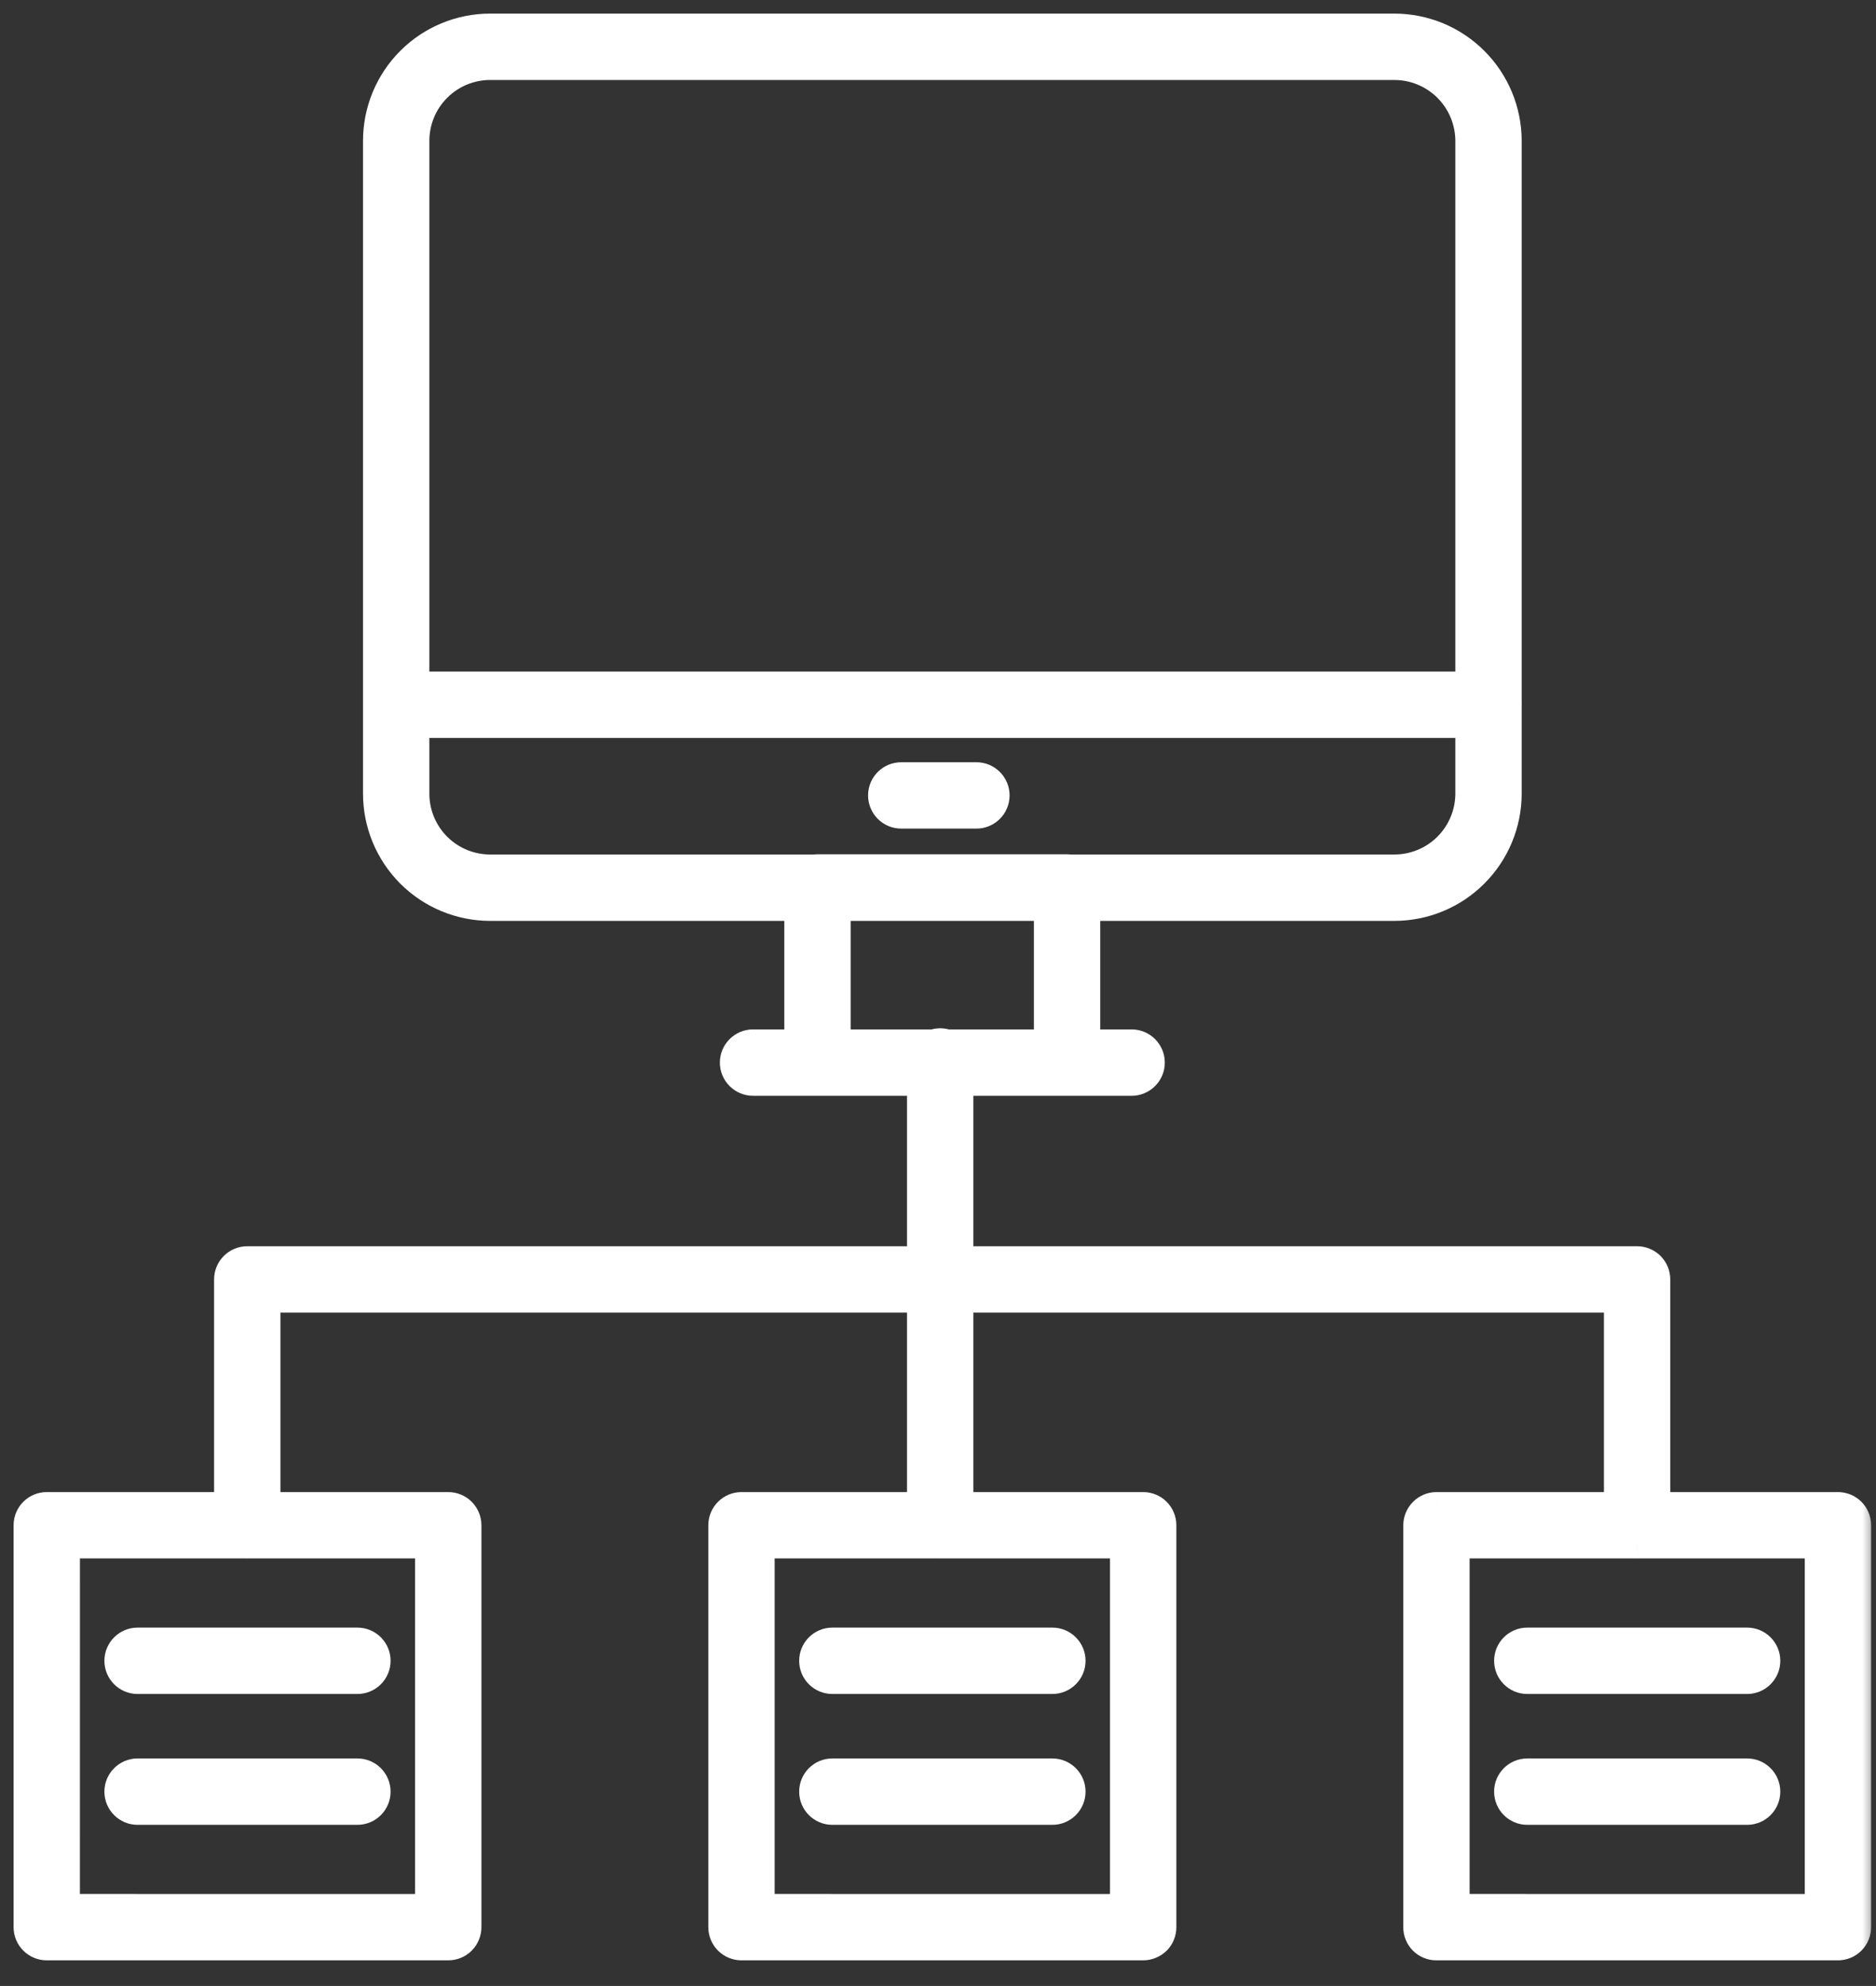 <svg width="69" height="73" viewBox="0 0 69 73" fill="none" xmlns="http://www.w3.org/2000/svg">
<rect x="0" y="0" width="69" height="73" fill="#333333" stroke="none"/>
<mask id="path-1-outside-1_2359_91158" maskUnits="userSpaceOnUse" x="0" y="0" width="69" height="73" fill="black">
<rect fill="white" width="69" height="73"/>
<path fill-rule="evenodd" clip-rule="evenodd" d="M18.028 33.35H29.347V38.339H27.697C27.3 38.339 26.977 38.661 26.977 39.059C26.977 39.456 27.3 39.779 27.697 39.779H33.86V46.31H9.094C8.696 46.31 8.374 46.632 8.374 47.03V55.346H1.72C1.322 55.346 1 55.668 1 56.066V70.84C1 71.237 1.322 71.559 1.72 71.559H16.486C16.678 71.559 16.861 71.484 16.996 71.349C17.131 71.214 17.207 71.031 17.207 70.84V56.066C17.207 55.875 17.131 55.692 16.996 55.557C16.861 55.422 16.678 55.346 16.486 55.346H9.814V47.75H33.86V55.346H27.272C26.874 55.346 26.552 55.668 26.552 56.066V70.84C26.552 71.237 26.874 71.559 27.272 71.559H42.047C42.237 71.557 42.42 71.483 42.558 71.351C42.693 71.215 42.768 71.031 42.767 70.84V56.066C42.767 55.875 42.691 55.692 42.556 55.557C42.421 55.422 42.237 55.346 42.047 55.346H35.301V47.75H59.493V55.346H52.834C52.641 55.347 52.457 55.425 52.322 55.562C52.19 55.696 52.114 55.877 52.113 56.066V70.84C52.112 71.031 52.187 71.215 52.322 71.351C52.458 71.485 52.642 71.561 52.834 71.559H67.6C67.791 71.559 67.974 71.484 68.109 71.349C68.244 71.214 68.32 71.031 68.32 70.84V56.066C68.32 55.875 68.244 55.692 68.109 55.557C67.974 55.422 67.791 55.346 67.6 55.346H60.933V47.03C60.933 46.839 60.857 46.656 60.723 46.52C60.587 46.386 60.404 46.31 60.213 46.31H35.301V39.779H41.623C42.02 39.779 42.342 39.456 42.342 39.059C42.342 38.661 42.02 38.339 41.623 38.339H39.967V33.35H51.285C52.393 33.35 53.456 32.91 54.24 32.127C55.025 31.344 55.466 30.282 55.468 29.174V25.937C55.469 25.927 55.469 25.916 55.469 25.905C55.469 25.894 55.469 25.883 55.468 25.873V5.176C55.466 4.068 55.025 3.005 54.24 2.223C53.456 1.44 52.393 1 51.285 1H18.028C16.921 1 15.859 1.44 15.075 2.223C14.292 3.006 13.852 4.068 13.852 5.176V29.174C13.852 30.281 14.292 31.343 15.075 32.127C15.859 32.909 16.921 33.35 18.028 33.35ZM54.028 25.185V5.177C54.026 4.45 53.736 3.754 53.222 3.241C52.708 2.729 52.011 2.44 51.285 2.44L18.028 2.44C17.303 2.44 16.607 2.729 16.093 3.242C15.581 3.755 15.292 4.451 15.292 5.177V25.185H54.028ZM54.028 26.625H15.292V29.174C15.292 29.9 15.581 30.596 16.093 31.109C16.607 31.622 17.303 31.91 18.028 31.91H29.957C29.993 31.905 30.029 31.902 30.067 31.902H39.247C39.283 31.902 39.319 31.905 39.355 31.91H51.285C52.011 31.91 52.708 31.622 53.222 31.109C53.736 30.596 54.026 29.9 54.028 29.174V26.625ZM30.787 38.339L30.787 33.35H38.527V38.339H34.823C34.747 38.312 34.666 38.297 34.581 38.297C34.496 38.297 34.414 38.312 34.339 38.339H30.787ZM34.548 56.785C34.559 56.785 34.57 56.786 34.581 56.786C34.592 56.786 34.602 56.785 34.613 56.785H41.326V70.12L27.992 70.119V56.785H34.548ZM53.553 56.785H60.181C60.192 56.785 60.202 56.786 60.213 56.786L60.227 56.786L60.245 56.785H66.88V70.12L53.553 70.119V56.785ZM2.44 56.785H9.061C9.072 56.785 9.083 56.786 9.094 56.786C9.105 56.786 9.116 56.785 9.126 56.785H15.767V70.12L2.439 70.119L2.44 56.785ZM56.174 61.768H64.26C64.657 61.768 64.98 61.446 64.98 61.048C64.98 60.651 64.657 60.328 64.26 60.328H56.174C55.776 60.328 55.454 60.651 55.454 61.048C55.454 61.446 55.776 61.768 56.174 61.768ZM64.26 66.578H56.174C55.776 66.578 55.454 66.256 55.454 65.858C55.454 65.461 55.776 65.138 56.174 65.138H64.26C64.657 65.138 64.98 65.461 64.98 65.858C64.98 66.256 64.657 66.578 64.26 66.578ZM30.614 61.768H38.706C39.104 61.768 39.427 61.446 39.427 61.048C39.427 60.651 39.104 60.328 38.706 60.328H30.614C30.216 60.328 29.894 60.651 29.894 61.048C29.894 61.446 30.216 61.768 30.614 61.768ZM38.706 66.578H30.614C30.216 66.578 29.894 66.256 29.894 65.858C29.894 65.461 30.216 65.138 30.614 65.138H38.706C39.104 65.138 39.427 65.461 39.427 65.858C39.427 66.256 39.104 66.578 38.706 66.578ZM5.06 61.768H13.146C13.544 61.768 13.866 61.446 13.866 61.048C13.866 60.651 13.544 60.328 13.146 60.328H5.06C4.663 60.328 4.34 60.651 4.34 61.048C4.34 61.446 4.663 61.768 5.06 61.768ZM13.146 66.578H5.06C4.663 66.578 4.34 66.256 4.34 65.858C4.34 65.461 4.663 65.138 5.06 65.138H13.146C13.544 65.138 13.866 65.461 13.866 65.858C13.866 66.256 13.544 66.578 13.146 66.578ZM33.148 29.958H35.913C36.31 29.958 36.633 29.636 36.633 29.238C36.633 28.841 36.31 28.519 35.913 28.519H33.148C32.75 28.519 32.428 28.841 32.428 29.238C32.428 29.636 32.75 29.958 33.148 29.958Z"/>
</mask>
<path fill-rule="evenodd" clip-rule="evenodd" d="M18.028 33.35H29.347V38.339H27.697C27.3 38.339 26.977 38.661 26.977 39.059C26.977 39.456 27.3 39.779 27.697 39.779H33.86V46.31H9.094C8.696 46.31 8.374 46.632 8.374 47.03V55.346H1.72C1.322 55.346 1 55.668 1 56.066V70.84C1 71.237 1.322 71.559 1.72 71.559H16.486C16.678 71.559 16.861 71.484 16.996 71.349C17.131 71.214 17.207 71.031 17.207 70.84V56.066C17.207 55.875 17.131 55.692 16.996 55.557C16.861 55.422 16.678 55.346 16.486 55.346H9.814V47.75H33.86V55.346H27.272C26.874 55.346 26.552 55.668 26.552 56.066V70.84C26.552 71.237 26.874 71.559 27.272 71.559H42.047C42.237 71.557 42.42 71.483 42.558 71.351C42.693 71.215 42.768 71.031 42.767 70.84V56.066C42.767 55.875 42.691 55.692 42.556 55.557C42.421 55.422 42.237 55.346 42.047 55.346H35.301V47.75H59.493V55.346H52.834C52.641 55.347 52.457 55.425 52.322 55.562C52.19 55.696 52.114 55.877 52.113 56.066V70.84C52.112 71.031 52.187 71.215 52.322 71.351C52.458 71.485 52.642 71.561 52.834 71.559H67.6C67.791 71.559 67.974 71.484 68.109 71.349C68.244 71.214 68.32 71.031 68.32 70.84V56.066C68.32 55.875 68.244 55.692 68.109 55.557C67.974 55.422 67.791 55.346 67.6 55.346H60.933V47.03C60.933 46.839 60.857 46.656 60.723 46.52C60.587 46.386 60.404 46.31 60.213 46.31H35.301V39.779H41.623C42.02 39.779 42.342 39.456 42.342 39.059C42.342 38.661 42.02 38.339 41.623 38.339H39.967V33.35H51.285C52.393 33.35 53.456 32.91 54.24 32.127C55.025 31.344 55.466 30.282 55.468 29.174V25.937C55.469 25.927 55.469 25.916 55.469 25.905C55.469 25.894 55.469 25.883 55.468 25.873V5.176C55.466 4.068 55.025 3.005 54.24 2.223C53.456 1.44 52.393 1 51.285 1H18.028C16.921 1 15.859 1.44 15.075 2.223C14.292 3.006 13.852 4.068 13.852 5.176V29.174C13.852 30.281 14.292 31.343 15.075 32.127C15.859 32.909 16.921 33.35 18.028 33.35ZM54.028 25.185V5.177C54.026 4.45 53.736 3.754 53.222 3.241C52.708 2.729 52.011 2.44 51.285 2.44L18.028 2.44C17.303 2.44 16.607 2.729 16.093 3.242C15.581 3.755 15.292 4.451 15.292 5.177V25.185H54.028ZM54.028 26.625H15.292V29.174C15.292 29.9 15.581 30.596 16.093 31.109C16.607 31.622 17.303 31.91 18.028 31.91H29.957C29.993 31.905 30.029 31.902 30.067 31.902H39.247C39.283 31.902 39.319 31.905 39.355 31.91H51.285C52.011 31.91 52.708 31.622 53.222 31.109C53.736 30.596 54.026 29.9 54.028 29.174V26.625ZM30.787 38.339L30.787 33.35H38.527V38.339H34.823C34.747 38.312 34.666 38.297 34.581 38.297C34.496 38.297 34.414 38.312 34.339 38.339H30.787ZM34.548 56.785C34.559 56.785 34.57 56.786 34.581 56.786C34.592 56.786 34.602 56.785 34.613 56.785H41.326V70.12L27.992 70.119V56.785H34.548ZM53.553 56.785H60.181C60.192 56.785 60.202 56.786 60.213 56.786L60.227 56.786L60.245 56.785H66.88V70.12L53.553 70.119V56.785ZM2.44 56.785H9.061C9.072 56.785 9.083 56.786 9.094 56.786C9.105 56.786 9.116 56.785 9.126 56.785H15.767V70.12L2.439 70.119L2.44 56.785ZM56.174 61.768H64.26C64.657 61.768 64.98 61.446 64.98 61.048C64.98 60.651 64.657 60.328 64.26 60.328H56.174C55.776 60.328 55.454 60.651 55.454 61.048C55.454 61.446 55.776 61.768 56.174 61.768ZM64.26 66.578H56.174C55.776 66.578 55.454 66.256 55.454 65.858C55.454 65.461 55.776 65.138 56.174 65.138H64.26C64.657 65.138 64.98 65.461 64.98 65.858C64.98 66.256 64.657 66.578 64.26 66.578ZM30.614 61.768H38.706C39.104 61.768 39.427 61.446 39.427 61.048C39.427 60.651 39.104 60.328 38.706 60.328H30.614C30.216 60.328 29.894 60.651 29.894 61.048C29.894 61.446 30.216 61.768 30.614 61.768ZM38.706 66.578H30.614C30.216 66.578 29.894 66.256 29.894 65.858C29.894 65.461 30.216 65.138 30.614 65.138H38.706C39.104 65.138 39.427 65.461 39.427 65.858C39.427 66.256 39.104 66.578 38.706 66.578ZM5.06 61.768H13.146C13.544 61.768 13.866 61.446 13.866 61.048C13.866 60.651 13.544 60.328 13.146 60.328H5.06C4.663 60.328 4.34 60.651 4.34 61.048C4.34 61.446 4.663 61.768 5.06 61.768ZM13.146 66.578H5.06C4.663 66.578 4.34 66.256 4.34 65.858C4.34 65.461 4.663 65.138 5.06 65.138H13.146C13.544 65.138 13.866 65.461 13.866 65.858C13.866 66.256 13.544 66.578 13.146 66.578ZM33.148 29.958H35.913C36.31 29.958 36.633 29.636 36.633 29.238C36.633 28.841 36.31 28.519 35.913 28.519H33.148C32.75 28.519 32.428 28.841 32.428 29.238C32.428 29.636 32.75 29.958 33.148 29.958Z" fill="white"/>
<path d="M29.347 33.35H29.847V32.85H29.347V33.35ZM29.347 38.339V38.839H29.847V38.339H29.347ZM33.86 39.779H34.36V39.279H33.86V39.779ZM33.86 46.31V46.81H34.36V46.31H33.86ZM8.374 55.346V55.846H8.874V55.346H8.374ZM16.996 71.349L17.349 71.703L17.35 71.702L16.996 71.349ZM16.996 55.557L17.35 55.204L17.349 55.203L16.996 55.557ZM9.814 55.346H9.314V55.846H9.814V55.346ZM9.814 47.75V47.25H9.314V47.75H9.814ZM33.86 47.75H34.36V47.25H33.86V47.75ZM33.86 55.346V55.846H34.36V55.346H33.86ZM42.047 71.559L42.047 72.059L42.053 72.059L42.047 71.559ZM42.558 71.351L42.903 71.712L42.913 71.703L42.558 71.351ZM42.767 70.84H42.267L42.267 70.842L42.767 70.84ZM42.556 55.557L42.909 55.203L42.909 55.203L42.556 55.557ZM35.301 55.346H34.801V55.846H35.301V55.346ZM35.301 47.75V47.25H34.801V47.75H35.301ZM59.493 47.75H59.993V47.25H59.493V47.75ZM59.493 55.346V55.846H59.993V55.346H59.493ZM52.834 55.346L52.834 54.846L52.832 54.846L52.834 55.346ZM52.322 55.562L52.677 55.914L52.679 55.912L52.322 55.562ZM52.113 56.066L51.613 56.063V56.066H52.113ZM52.113 70.84L52.613 70.842V70.84H52.113ZM52.322 71.351L51.967 71.703L51.97 71.706L52.322 71.351ZM52.834 71.559L52.834 71.059L52.831 71.059L52.834 71.559ZM68.109 71.349L68.463 71.703L68.463 71.703L68.109 71.349ZM68.109 55.557L68.463 55.203L68.463 55.203L68.109 55.557ZM60.933 55.346H60.433V55.846H60.933V55.346ZM60.723 46.52L61.077 46.168L61.075 46.166L60.723 46.52ZM35.301 46.31H34.801V46.81H35.301V46.31ZM35.301 39.779V39.279H34.801V39.779H35.301ZM39.967 38.339H39.467V38.839H39.967V38.339ZM39.967 33.35V32.85H39.467V33.35H39.967ZM54.24 32.127L53.887 31.773L53.887 31.773L54.24 32.127ZM55.468 29.174L55.968 29.175V29.174H55.468ZM55.468 25.937L54.969 25.915L54.968 25.926V25.937H55.468ZM55.468 25.873H54.968V25.884L54.969 25.895L55.468 25.873ZM55.468 5.176L55.968 5.176L55.968 5.175L55.468 5.176ZM54.24 2.223L53.887 2.576L53.887 2.577L54.24 2.223ZM15.075 2.223L15.429 2.577L15.429 2.577L15.075 2.223ZM15.075 32.127L14.722 32.48L14.722 32.48L15.075 32.127ZM54.028 5.177L54.528 5.177L54.528 5.176L54.028 5.177ZM54.028 25.185V25.685H54.528V25.185H54.028ZM53.222 3.241L53.575 2.887L53.575 2.887L53.222 3.241ZM51.285 2.44L51.285 1.94L51.285 1.94L51.285 2.44ZM18.028 2.44L18.028 2.94L18.028 2.94L18.028 2.44ZM16.093 3.242L15.74 2.888L15.74 2.888L16.093 3.242ZM15.292 25.185H14.792V25.685H15.292V25.185ZM15.292 26.625V26.125H14.792V26.625H15.292ZM54.028 26.625H54.528V26.125H54.028V26.625ZM16.093 31.109L15.74 31.462L15.74 31.463L16.093 31.109ZM29.957 31.91V32.41H29.995L30.033 32.404L29.957 31.91ZM39.355 31.91L39.28 32.404L39.317 32.41H39.355V31.91ZM53.222 31.109L52.869 30.755L52.869 30.755L53.222 31.109ZM54.028 29.174L54.528 29.175V29.174H54.028ZM30.787 33.35V32.85H30.287L30.287 33.35L30.787 33.35ZM30.787 38.339L30.287 38.339L30.287 38.839H30.787V38.339ZM38.527 33.35H39.027V32.85H38.527V33.35ZM38.527 38.339V38.839H39.027V38.339H38.527ZM34.823 38.339L34.654 38.809L34.736 38.839H34.823V38.339ZM34.339 38.339V38.839H34.425L34.507 38.809L34.339 38.339ZM34.548 56.785L34.57 56.285L34.559 56.285H34.548V56.785ZM34.613 56.785V56.285H34.602L34.591 56.285L34.613 56.785ZM41.326 56.785H41.826V56.285H41.326V56.785ZM41.326 70.12L41.326 70.62L41.826 70.62V70.12H41.326ZM27.992 70.119H27.492V70.619L27.992 70.619L27.992 70.119ZM27.992 56.785V56.285H27.492V56.785H27.992ZM60.181 56.785L60.203 56.285L60.192 56.285H60.181V56.785ZM53.553 56.785V56.285H53.053V56.785H53.553ZM60.213 56.786L60.213 57.286L60.218 57.286L60.213 56.786ZM60.227 56.786L60.231 57.286L60.243 57.285L60.227 56.786ZM60.245 56.785V56.285H60.237L60.229 56.285L60.245 56.785ZM66.88 56.785H67.38V56.285H66.88V56.785ZM66.88 70.12L66.88 70.62L67.38 70.62V70.12H66.88ZM53.553 70.119H53.053V70.619L53.553 70.619L53.553 70.119ZM9.061 56.785L9.084 56.285L9.072 56.285H9.061V56.785ZM2.44 56.785V56.285H1.94L1.94 56.785L2.44 56.785ZM9.126 56.785V56.285H9.115L9.104 56.285L9.126 56.785ZM15.767 56.785H16.267V56.285H15.767V56.785ZM15.767 70.12L15.767 70.62L16.267 70.62V70.12H15.767ZM2.439 70.119L1.939 70.119L1.939 70.619L2.439 70.619L2.439 70.119ZM29.347 32.85H18.028V33.85H29.347V32.85ZM29.847 38.339V33.35H28.847V38.339H29.847ZM27.697 38.839H29.347V37.839H27.697V38.839ZM27.477 39.059C27.477 38.937 27.577 38.839 27.697 38.839V37.839C27.024 37.839 26.477 38.386 26.477 39.059H27.477ZM27.697 39.279C27.576 39.279 27.477 39.18 27.477 39.059H26.477C26.477 39.733 27.024 40.279 27.697 40.279V39.279ZM33.86 39.279H27.697V40.279H33.86V39.279ZM34.36 46.31V39.779H33.36V46.31H34.36ZM9.094 46.81H33.86V45.81H9.094V46.81ZM8.874 47.03C8.874 46.908 8.972 46.81 9.094 46.81V45.81C8.42 45.81 7.874 46.356 7.874 47.03H8.874ZM8.874 55.346V47.03H7.874V55.346H8.874ZM1.72 55.846H8.374V54.846H1.72V55.846ZM1.5 56.066C1.5 55.944 1.598 55.846 1.72 55.846V54.846C1.046 54.846 0.5 55.392 0.5 56.066H1.5ZM1.5 70.84V56.066H0.5V70.84H1.5ZM1.72 71.059C1.598 71.059 1.5 70.961 1.5 70.84H0.5C0.5 71.513 1.046 72.059 1.72 72.059V71.059ZM16.486 71.059H1.72V72.059H16.486V71.059ZM16.642 70.995C16.602 71.036 16.546 71.059 16.486 71.059V72.059C16.809 72.059 17.12 71.932 17.349 71.703L16.642 70.995ZM16.707 70.84C16.707 70.897 16.684 70.954 16.642 70.996L17.35 71.702C17.577 71.474 17.707 71.164 17.707 70.84H16.707ZM16.707 56.066V70.84H17.707V56.066H16.707ZM16.642 55.909C16.684 55.952 16.707 56.008 16.707 56.066H17.707C17.707 55.741 17.577 55.432 17.35 55.204L16.642 55.909ZM16.486 55.846C16.546 55.846 16.602 55.87 16.642 55.91L17.349 55.203C17.12 54.974 16.809 54.846 16.486 54.846V55.846ZM9.814 55.846H16.486V54.846H9.814V55.846ZM9.314 47.75V55.346H10.314V47.75H9.314ZM33.86 47.25H9.814V48.25H33.86V47.25ZM34.36 55.346V47.75H33.36V55.346H34.36ZM27.272 55.846H33.86V54.846H27.272V55.846ZM27.052 56.066C27.052 55.944 27.15 55.846 27.272 55.846V54.846C26.599 54.846 26.052 55.392 26.052 56.066H27.052ZM27.052 70.84V56.066H26.052V70.84H27.052ZM27.272 71.059C27.15 71.059 27.052 70.961 27.052 70.84H26.052C26.052 71.514 26.599 72.059 27.272 72.059V71.059ZM42.047 71.059H27.272V72.059H42.047V71.059ZM42.212 70.989C42.165 71.034 42.104 71.059 42.041 71.059L42.053 72.059C42.37 72.056 42.674 71.931 42.903 71.712L42.212 70.989ZM42.267 70.842C42.267 70.901 42.244 70.957 42.203 70.999L42.913 71.703C43.141 71.473 43.268 71.162 43.267 70.837L42.267 70.842ZM42.267 56.066V70.84H43.267V56.066H42.267ZM42.202 55.91C42.243 55.952 42.267 56.007 42.267 56.066H43.267C43.267 55.742 43.138 55.432 42.909 55.203L42.202 55.91ZM42.047 55.846C42.105 55.846 42.161 55.869 42.202 55.91L42.909 55.203C42.68 54.974 42.369 54.846 42.047 54.846V55.846ZM35.301 55.846H42.047V54.846H35.301V55.846ZM34.801 47.75V55.346H35.801V47.75H34.801ZM59.493 47.25H35.301V48.25H59.493V47.25ZM59.993 55.346V47.75H58.993V55.346H59.993ZM52.834 55.846H59.493V54.846H52.834V55.846ZM52.679 55.912C52.721 55.87 52.777 55.846 52.835 55.846L52.832 54.846C52.505 54.847 52.193 54.979 51.965 55.212L52.679 55.912ZM52.613 56.069C52.614 56.01 52.637 55.955 52.677 55.914L51.967 55.21C51.742 55.437 51.615 55.744 51.613 56.063L52.613 56.069ZM52.613 70.84V56.066H51.613V70.84H52.613ZM52.677 70.999C52.636 70.957 52.613 70.901 52.613 70.842L51.613 70.837C51.611 71.162 51.739 71.473 51.967 71.703L52.677 70.999ZM52.831 71.059C52.772 71.06 52.716 71.037 52.674 70.996L51.97 71.706C52.2 71.934 52.512 72.061 52.837 72.059L52.831 71.059ZM67.6 71.059H52.834V72.059H67.6V71.059ZM67.755 70.995C67.715 71.036 67.659 71.059 67.6 71.059V72.059C67.923 72.059 68.234 71.931 68.463 71.703L67.755 70.995ZM67.82 70.84C67.82 70.898 67.797 70.954 67.755 70.995L68.463 71.703C68.692 71.473 68.82 71.163 68.82 70.84H67.82ZM67.82 56.066V70.84H68.82V56.066H67.82ZM67.755 55.91C67.797 55.952 67.82 56.007 67.82 56.066H68.82C68.82 55.742 68.692 55.432 68.463 55.203L67.755 55.91ZM67.6 55.846C67.659 55.846 67.715 55.869 67.755 55.91L68.463 55.203C68.234 54.974 67.923 54.846 67.6 54.846V55.846ZM60.933 55.846H67.6V54.846H60.933V55.846ZM60.433 47.03V55.346H61.433V47.03H60.433ZM60.368 46.873C60.41 46.915 60.433 46.971 60.433 47.03H61.433C61.433 46.706 61.305 46.397 61.077 46.168L60.368 46.873ZM60.213 46.81C60.272 46.81 60.328 46.833 60.37 46.875L61.075 46.166C60.846 45.938 60.537 45.81 60.213 45.81V46.81ZM35.301 46.81H60.213V45.81H35.301V46.81ZM34.801 39.779V46.31H35.801V39.779H34.801ZM41.623 39.279H35.301V40.279H41.623V39.279ZM41.842 39.059C41.842 39.18 41.744 39.279 41.623 39.279V40.279C42.296 40.279 42.842 39.733 42.842 39.059H41.842ZM41.623 38.839C41.743 38.839 41.842 38.937 41.842 39.059H42.842C42.842 38.386 42.296 37.839 41.623 37.839V38.839ZM39.967 38.839H41.623V37.839H39.967V38.839ZM39.467 33.35V38.339H40.467V33.35H39.467ZM51.285 32.85H39.967V33.85H51.285V32.85ZM53.887 31.773C53.197 32.462 52.261 32.85 51.285 32.85V33.85C52.526 33.85 53.716 33.357 54.594 32.48L53.887 31.773ZM54.968 29.173C54.966 30.148 54.578 31.083 53.887 31.773L54.593 32.48C55.472 31.604 55.966 30.415 55.968 29.175L54.968 29.173ZM54.968 25.937V29.174H55.968V25.937H54.968ZM54.969 25.905C54.969 25.908 54.969 25.912 54.969 25.915L55.968 25.959C55.969 25.941 55.969 25.923 55.969 25.905H54.969ZM54.969 25.895C54.969 25.898 54.969 25.901 54.969 25.905H55.969C55.969 25.887 55.969 25.869 55.968 25.851L54.969 25.895ZM54.968 5.176V25.873H55.968V5.176H54.968ZM53.887 2.577C54.578 3.266 54.966 4.201 54.968 5.177L55.968 5.175C55.966 3.935 55.472 2.745 54.593 1.869L53.887 2.577ZM51.285 1.5C52.261 1.5 53.197 1.887 53.887 2.576L54.593 1.869C53.716 0.992 52.526 0.5 51.285 0.5V1.5ZM18.028 1.5H51.285V0.5H18.028V1.5ZM15.429 2.577C16.118 1.887 17.053 1.5 18.028 1.5V0.5C16.788 0.5 15.599 0.992 14.722 1.87L15.429 2.577ZM14.352 5.176C14.352 4.201 14.74 3.266 15.429 2.577L14.722 1.87C13.845 2.746 13.352 3.936 13.352 5.176H14.352ZM14.352 29.174V5.176H13.352V29.174H14.352ZM15.429 31.773C14.74 31.083 14.352 30.148 14.352 29.174H13.352C13.352 30.413 13.845 31.603 14.722 32.48L15.429 31.773ZM18.028 32.85C17.054 32.85 16.118 32.462 15.429 31.773L14.722 32.48C15.599 33.357 16.788 33.85 18.028 33.85V32.85ZM53.528 5.177V25.185H54.528V5.177H53.528ZM52.869 3.596C53.289 4.015 53.526 4.584 53.528 5.178L54.528 5.176C54.526 4.317 54.183 3.494 53.575 2.887L52.869 3.596ZM51.285 2.94C51.878 2.94 52.448 3.176 52.869 3.596L53.575 2.887C52.967 2.281 52.144 1.94 51.285 1.94V2.94ZM18.028 2.94L51.285 2.94L51.285 1.94L18.028 1.94L18.028 2.94ZM16.447 3.596C16.866 3.176 17.435 2.94 18.028 2.94V1.94C17.17 1.94 16.347 2.282 15.74 2.888L16.447 3.596ZM15.792 5.177C15.792 4.583 16.028 4.014 16.447 3.596L15.74 2.888C15.133 3.495 14.792 4.318 14.792 5.177H15.792ZM15.792 25.185V5.177H14.792V25.185H15.792ZM54.028 24.685H15.292V25.685H54.028V24.685ZM15.292 27.125H54.028V26.125H15.292V27.125ZM15.792 29.174V26.625H14.792V29.174H15.792ZM16.447 30.756C16.028 30.336 15.792 29.767 15.792 29.174H14.792C14.792 30.032 15.133 30.856 15.74 31.462L16.447 30.756ZM18.028 31.41C17.435 31.41 16.866 31.174 16.447 30.755L15.74 31.463C16.347 32.069 17.17 32.41 18.028 32.41V31.41ZM29.957 31.41H18.028V32.41H29.957V31.41ZM30.067 31.402C30.004 31.402 29.943 31.407 29.882 31.416L30.033 32.404C30.043 32.403 30.055 32.402 30.067 32.402V31.402ZM39.247 31.402H30.067V32.402H39.247V31.402ZM39.43 31.416C39.37 31.407 39.309 31.402 39.247 31.402V32.402C39.258 32.402 39.269 32.403 39.28 32.404L39.43 31.416ZM51.285 31.41H39.355V32.41H51.285V31.41ZM52.869 30.755C52.448 31.175 51.879 31.41 51.285 31.41V32.41C52.143 32.41 52.967 32.07 53.575 31.463L52.869 30.755ZM53.528 29.173C53.526 29.767 53.289 30.336 52.869 30.755L53.575 31.463C54.183 30.857 54.526 30.034 54.528 29.175L53.528 29.173ZM53.528 26.625V29.174H54.528V26.625H53.528ZM30.287 33.35L30.287 38.339L31.287 38.339L31.287 33.35L30.287 33.35ZM38.527 32.85H30.787V33.85H38.527V32.85ZM39.027 38.339V33.35H38.027V38.339H39.027ZM34.823 38.839H38.527V37.839H34.823V38.839ZM34.581 38.797C34.607 38.797 34.632 38.801 34.654 38.809L34.991 37.868C34.862 37.822 34.724 37.797 34.581 37.797V38.797ZM34.507 38.809C34.529 38.801 34.554 38.797 34.581 38.797V37.797C34.438 37.797 34.299 37.822 34.17 37.868L34.507 38.809ZM30.787 38.839H34.339V37.839H30.787V38.839ZM34.581 56.286C34.577 56.286 34.574 56.286 34.57 56.285L34.525 57.285C34.544 57.285 34.562 57.286 34.581 57.286V56.286ZM34.591 56.285C34.587 56.286 34.584 56.286 34.581 56.286V57.286C34.599 57.286 34.618 57.285 34.636 57.285L34.591 56.285ZM41.326 56.285H34.613V57.285H41.326V56.285ZM41.826 70.12V56.785H40.826V70.12H41.826ZM27.992 70.619L41.326 70.62L41.326 69.62L27.992 69.619L27.992 70.619ZM27.492 56.785V70.119H28.492V56.785H27.492ZM34.548 56.285H27.992V57.285H34.548V56.285ZM60.181 56.285H53.553V57.285H60.181V56.285ZM60.213 56.286C60.21 56.286 60.206 56.286 60.203 56.285L60.159 57.285C60.177 57.285 60.195 57.286 60.213 57.286V56.286ZM60.222 56.286L60.209 56.286L60.218 57.286L60.231 57.286L60.222 56.286ZM60.229 56.285L60.211 56.286L60.243 57.285L60.261 57.285L60.229 56.285ZM66.88 56.285H60.245V57.285H66.88V56.285ZM67.38 70.12V56.785H66.38V70.12H67.38ZM53.553 70.619L66.88 70.62L66.88 69.62L53.553 69.619L53.553 70.619ZM53.053 56.785V70.119H54.053V56.785H53.053ZM9.061 56.285H2.44V57.285H9.061V56.285ZM9.094 56.286C9.09 56.286 9.087 56.286 9.084 56.285L9.039 57.285C9.057 57.285 9.076 57.286 9.094 57.286V56.286ZM9.104 56.285C9.101 56.286 9.097 56.286 9.094 56.286V57.286C9.112 57.286 9.13 57.285 9.149 57.285L9.104 56.285ZM15.767 56.285H9.126V57.285H15.767V56.285ZM16.267 70.12V56.785H15.267V70.12H16.267ZM2.439 70.619L15.767 70.62L15.767 69.62L2.439 69.619L2.439 70.619ZM1.94 56.785L1.939 70.119L2.939 70.119L2.94 56.785L1.94 56.785ZM64.26 61.268H56.174V62.268H64.26V61.268ZM64.48 61.048C64.48 61.169 64.381 61.268 64.26 61.268V62.268C64.933 62.268 65.48 61.722 65.48 61.048H64.48ZM64.26 60.828C64.38 60.828 64.48 60.926 64.48 61.048H65.48C65.48 60.375 64.933 59.828 64.26 59.828V60.828ZM56.174 60.828H64.26V59.828H56.174V60.828ZM55.954 61.048C55.954 60.926 56.053 60.828 56.174 60.828V59.828C55.499 59.828 54.954 60.375 54.954 61.048H55.954ZM56.174 61.268C56.053 61.268 55.954 61.17 55.954 61.048H54.954C54.954 61.721 55.5 62.268 56.174 62.268V61.268ZM56.174 67.078H64.26V66.078H56.174V67.078ZM54.954 65.858C54.954 66.531 55.499 67.078 56.174 67.078V66.078C56.053 66.078 55.954 65.98 55.954 65.858H54.954ZM56.174 64.638C55.5 64.638 54.954 65.185 54.954 65.858H55.954C55.954 65.737 56.053 65.638 56.174 65.638V64.638ZM64.26 64.638H56.174V65.638H64.26V64.638ZM65.48 65.858C65.48 65.185 64.933 64.638 64.26 64.638V65.638C64.381 65.638 64.48 65.737 64.48 65.858H65.48ZM64.26 67.078C64.933 67.078 65.48 66.532 65.48 65.858H64.48C64.48 65.98 64.38 66.078 64.26 66.078V67.078ZM38.706 61.268H30.614V62.268H38.706V61.268ZM38.927 61.048C38.927 61.169 38.828 61.268 38.706 61.268V62.268C39.38 62.268 39.927 61.722 39.927 61.048H38.927ZM38.706 60.828C38.828 60.828 38.927 60.927 38.927 61.048H39.927C39.927 60.374 39.38 59.828 38.706 59.828V60.828ZM30.614 60.828H38.706V59.828H30.614V60.828ZM30.394 61.048C30.394 60.927 30.492 60.828 30.614 60.828V59.828C29.94 59.828 29.394 60.374 29.394 61.048H30.394ZM30.614 61.268C30.492 61.268 30.394 61.169 30.394 61.048H29.394C29.394 61.722 29.94 62.268 30.614 62.268V61.268ZM30.614 67.078H38.706V66.078H30.614V67.078ZM29.394 65.858C29.394 66.532 29.94 67.078 30.614 67.078V66.078C30.492 66.078 30.394 65.98 30.394 65.858H29.394ZM30.614 64.638C29.94 64.638 29.394 65.184 29.394 65.858H30.394C30.394 65.737 30.492 65.638 30.614 65.638V64.638ZM38.706 64.638H30.614V65.638H38.706V64.638ZM39.927 65.858C39.927 65.184 39.38 64.638 38.706 64.638V65.638C38.828 65.638 38.927 65.737 38.927 65.858H39.927ZM38.706 67.078C39.38 67.078 39.927 66.532 39.927 65.858H38.927C38.927 65.98 38.828 66.078 38.706 66.078V67.078ZM13.146 61.268H5.06V62.268H13.146V61.268ZM13.366 61.048C13.366 61.17 13.267 61.268 13.146 61.268V62.268C13.82 62.268 14.366 61.721 14.366 61.048H13.366ZM13.146 60.828C13.267 60.828 13.366 60.926 13.366 61.048H14.366C14.366 60.375 13.82 59.828 13.146 59.828V60.828ZM5.06 60.828H13.146V59.828H5.06V60.828ZM4.84 61.048C4.84 60.926 4.939 60.828 5.06 60.828V59.828C4.387 59.828 3.84 60.375 3.84 61.048H4.84ZM5.06 61.268C4.939 61.268 4.84 61.169 4.84 61.048H3.84C3.84 61.722 4.387 62.268 5.06 62.268V61.268ZM5.06 67.078H13.146V66.078H5.06V67.078ZM3.84 65.858C3.84 66.532 4.387 67.078 5.06 67.078V66.078C4.939 66.078 4.84 65.98 4.84 65.858H3.84ZM5.06 64.638C4.387 64.638 3.84 65.185 3.84 65.858H4.84C4.84 65.737 4.939 65.638 5.06 65.638V64.638ZM13.146 64.638H5.06V65.638H13.146V64.638ZM14.366 65.858C14.366 65.185 13.82 64.638 13.146 64.638V65.638C13.267 65.638 13.366 65.737 13.366 65.858H14.366ZM13.146 67.078C13.82 67.078 14.366 66.531 14.366 65.858H13.366C13.366 65.98 13.267 66.078 13.146 66.078V67.078ZM35.913 29.458H33.148V30.458H35.913V29.458ZM36.133 29.238C36.133 29.36 36.035 29.458 35.913 29.458V30.458C36.586 30.458 37.133 29.913 37.133 29.238H36.133ZM35.913 29.019C36.035 29.019 36.133 29.117 36.133 29.238H37.133C37.133 28.564 36.586 28.019 35.913 28.019V29.019ZM33.148 29.019H35.913V28.019H33.148V29.019ZM32.928 29.238C32.928 29.117 33.026 29.019 33.148 29.019V28.019C32.474 28.019 31.928 28.564 31.928 29.238H32.928ZM33.148 29.458C33.026 29.458 32.928 29.36 32.928 29.238H31.928C31.928 29.912 32.474 30.458 33.148 30.458V29.458Z" fill="white" mask="url(#path-1-outside-1_2359_91158)"/>
</svg>
